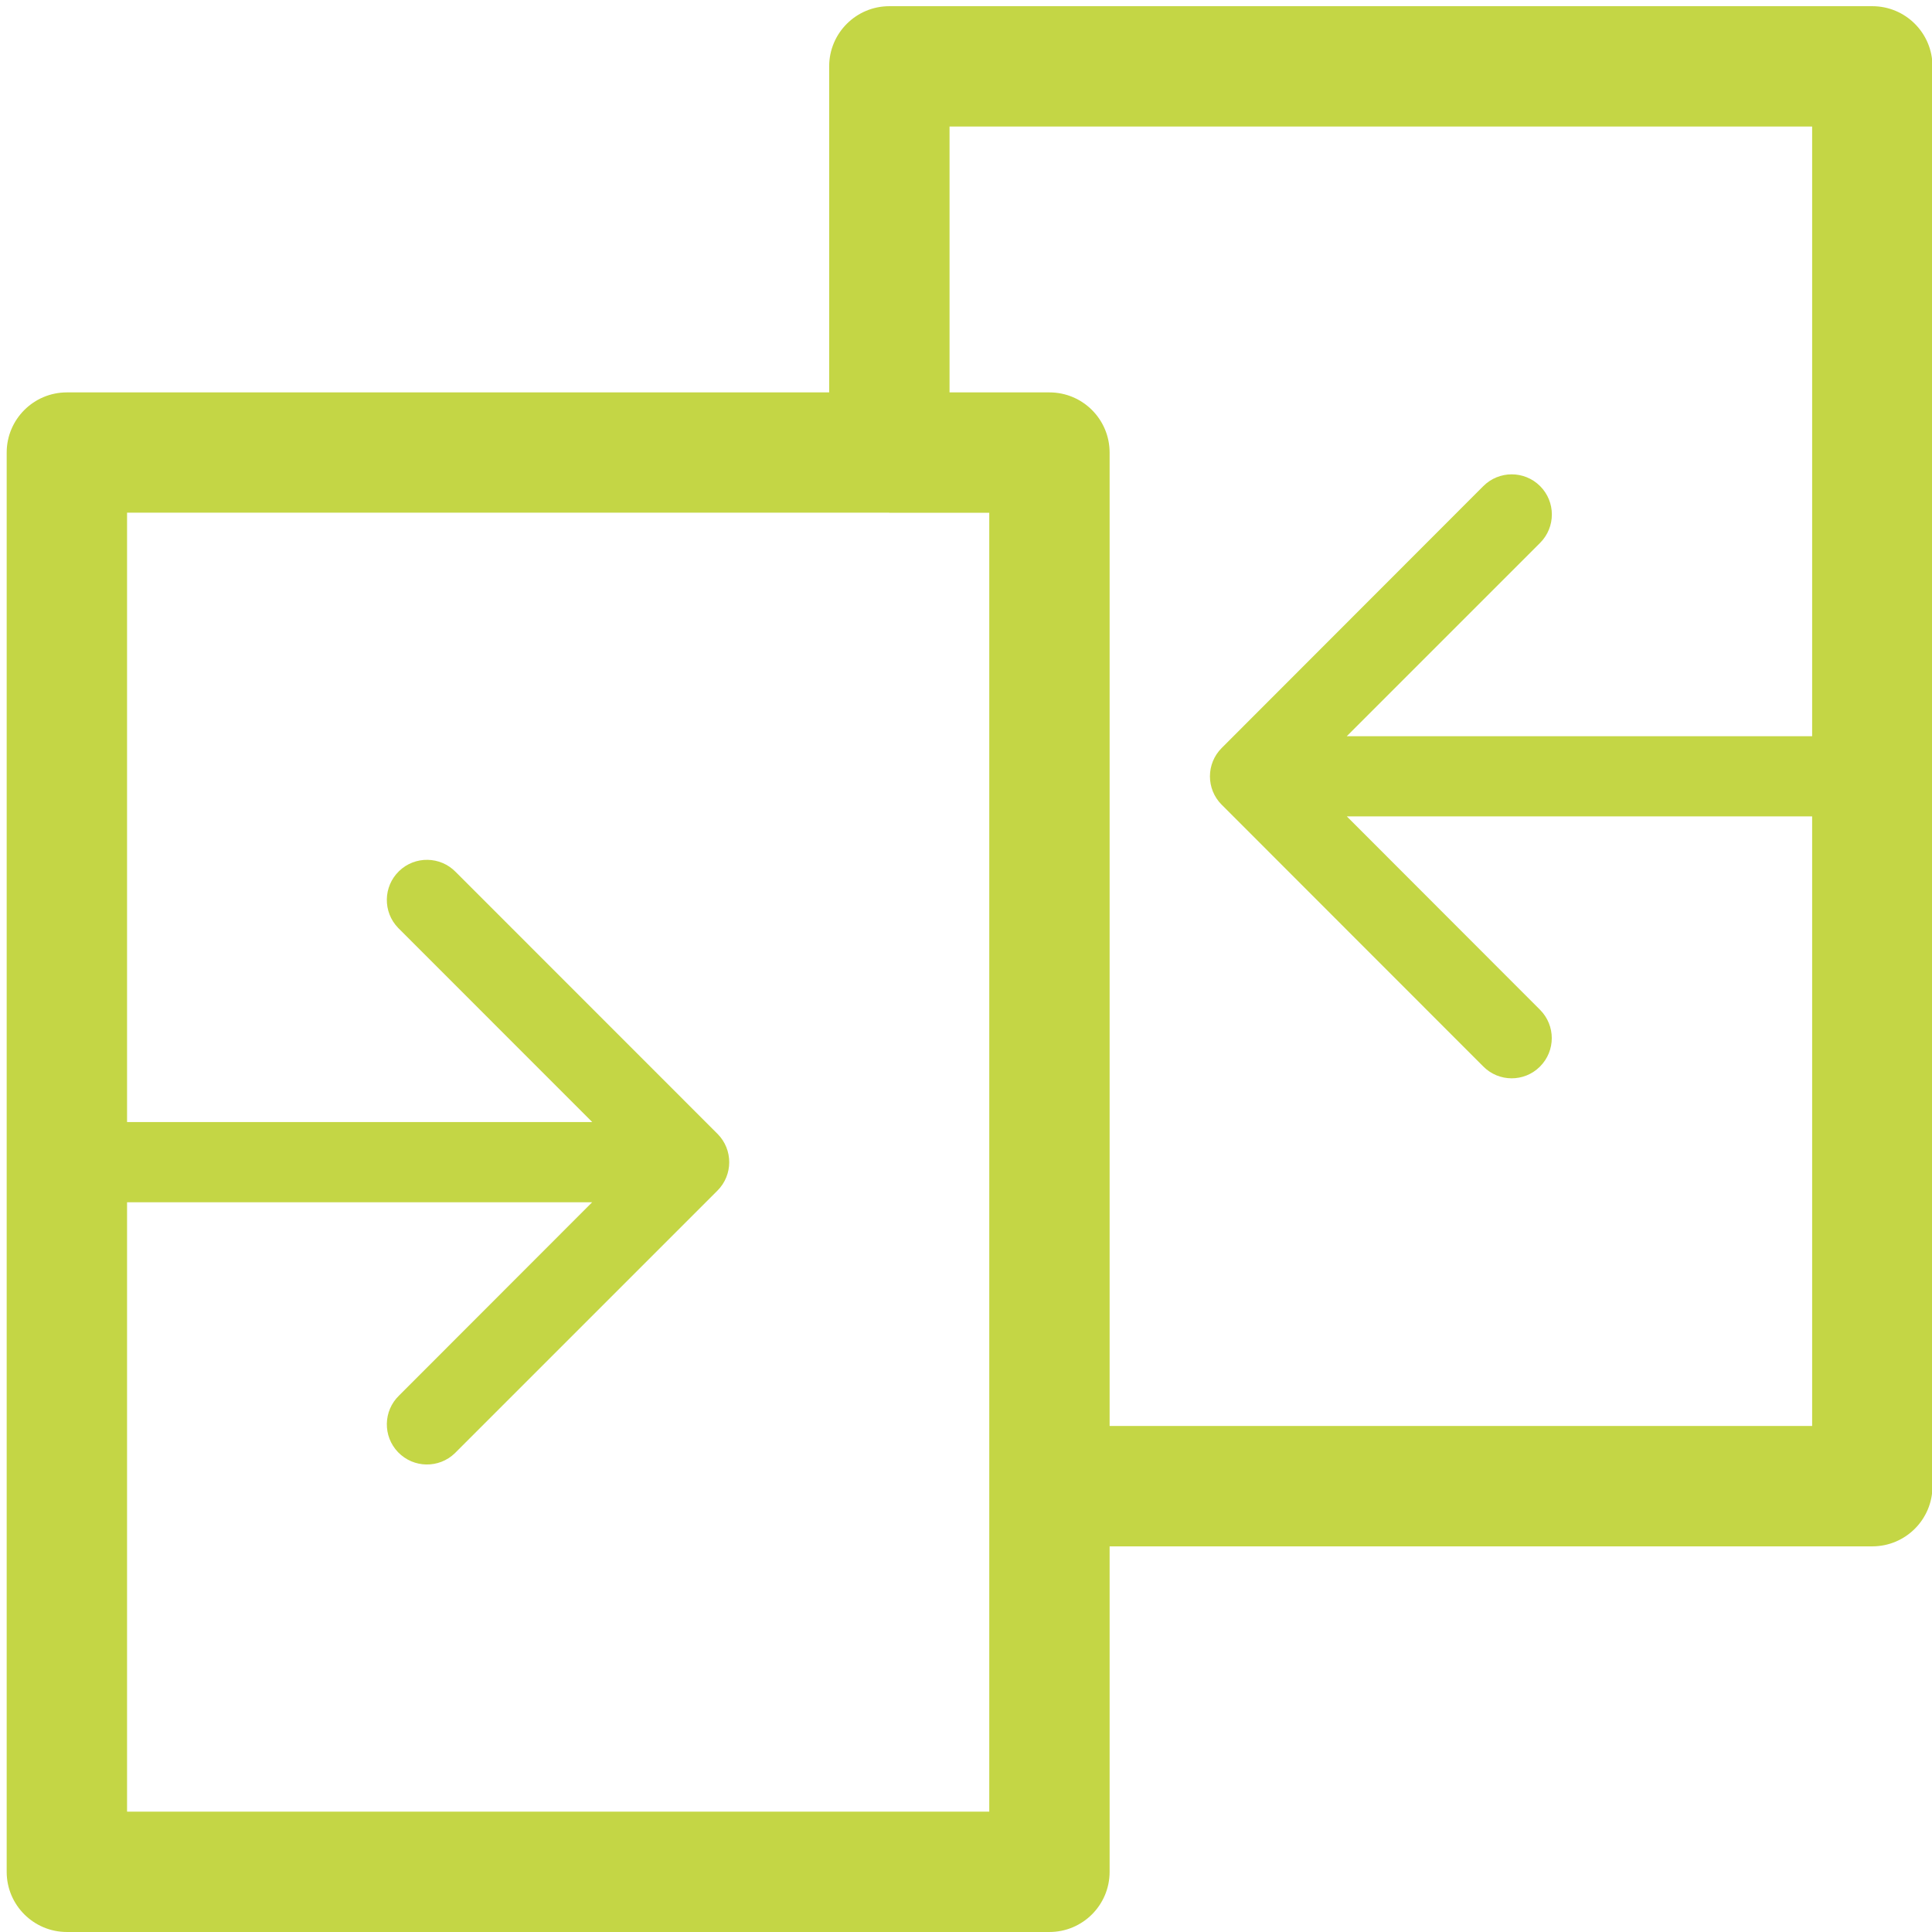 <?xml version="1.0" encoding="utf-8"?>
<!-- Generator: Adobe Illustrator 15.1.0, SVG Export Plug-In . SVG Version: 6.00 Build 0)  -->
<!DOCTYPE svg PUBLIC "-//W3C//DTD SVG 1.1//EN" "http://www.w3.org/Graphics/SVG/1.1/DTD/svg11.dtd">
<svg version="1.1" id="Layer_1" xmlns="http://www.w3.org/2000/svg" xmlns:xlink="http://www.w3.org/1999/xlink" x="0px" y="0px"
	 width="200px" height="200px" viewBox="0 0 200 200" enable-background="new 0 0 200 200" xml:space="preserve">
<path fill="#C4D645" d="M193.821,0.641H92.065c-3.44,0-6.23,2.789-6.23,6.23v33.75H6.922c-3.44,0-6.23,2.789-6.23,6.23v146.919
	c0,3.438,2.792,6.229,6.23,6.229h101.716c3.438,0,6.229-2.79,6.229-6.229v-33.692h78.954c3.441,0,6.229-2.788,6.229-6.229V6.871
	C200.051,3.43,197.263,0.641,193.821,0.641z M102.407,187.539H13.153v-63.081h48.146l-19.986,20.004
	c-1.65,1.593-1.696,4.222-0.102,5.873c1.593,1.65,4.223,1.695,5.873,0.104c0.034-0.035,0.068-0.069,0.102-0.104l27.08-27.08
	c1.625-1.618,1.632-4.247,0.016-5.875c-0.005-0.004-0.01-0.01-0.016-0.014l-27.08-27.089c-1.593-1.65-4.223-1.696-5.874-0.103
	c-1.65,1.594-1.696,4.223-0.103,5.874c0.034,0.035,0.068,0.068,0.103,0.103l19.994,20.002H13.153V53.071h78.871l0.042,0.009h10.342
	V187.539z M114.867,147.617V46.851c0-3.441-2.79-6.23-6.229-6.23H98.296v-27.52h89.296v63.113h-48.178l20.019-20.018
	c1.622-1.624,1.62-4.255-0.004-5.877s-4.255-1.62-5.877,0.004l-27.078,27.104c-1.624,1.621-1.628,4.25-0.01,5.874
	c0.004,0.003,0.006,0.005,0.01,0.007l27.078,27.096c1.61,1.622,4.229,1.632,5.851,0.022c0.006-0.008,0.016-0.015,0.021-0.022
	c1.621-1.622,1.621-4.249,0-5.871l-20.001-20.021h48.169v63.105H114.867L114.867,147.617z"/>
</svg>
